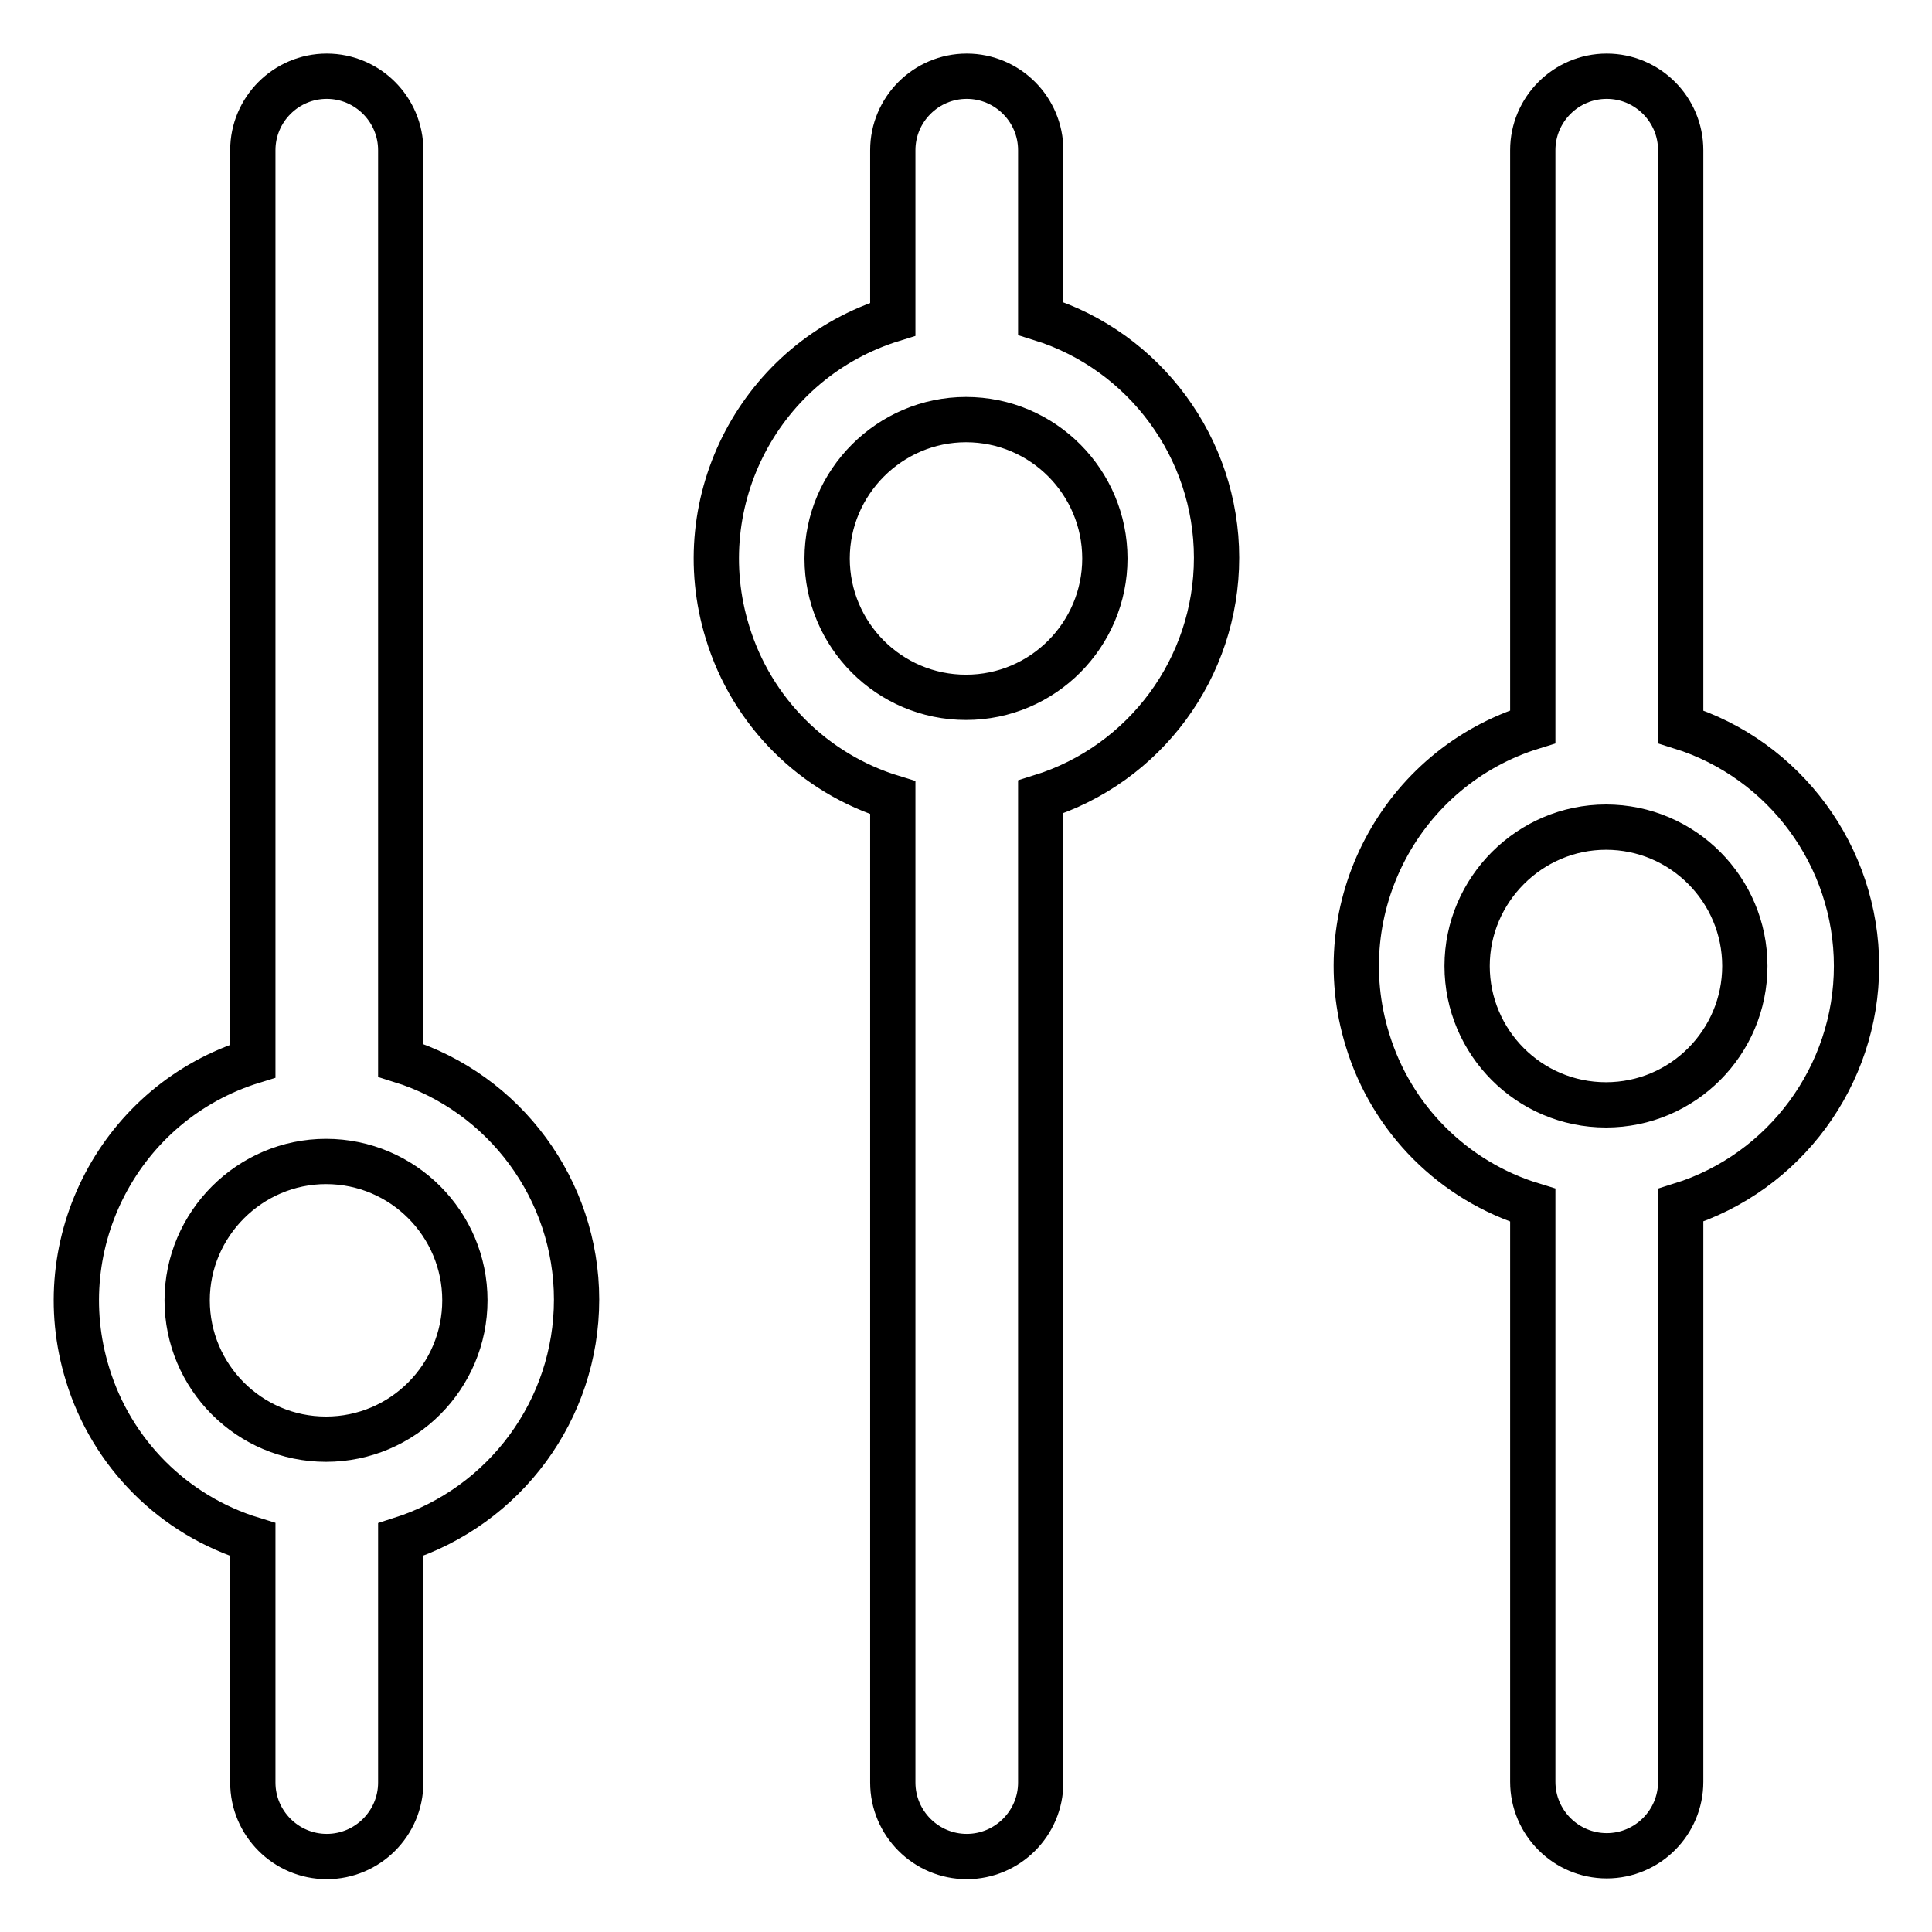 <?xml version="1.0" encoding="utf-8"?>
<!-- Svg Vector Icons : http://www.onlinewebfonts.com/icon -->
<!DOCTYPE svg PUBLIC "-//W3C//DTD SVG 1.1//EN" "http://www.w3.org/Graphics/SVG/1.1/DTD/svg11.dtd">
<svg version="1.1" xmlns="http://www.w3.org/2000/svg" xmlns:xlink="http://www.w3.org/1999/xlink" x="0px" y="0px" viewBox="0 0 256 256" enable-background="new 0 0 256 256" xml:space="preserve">
<g> <path stroke-width="6" fill-opacity="0" stroke="#000000"  d="M161.2,73.9c0-14.5-9.5-27.4-23.3-31.7V19.9c0-5.4-4.4-9.8-9.8-9.8c-5.4,0-9.8,4.4-9.8,9.8v22.4 c-17.5,5.4-27.3,24-21.9,41.5c3.2,10.5,11.4,18.7,21.9,21.9v130.5c0,5.4,4.4,9.8,9.8,9.8c5.4,0,9.8-4.4,9.8-9.8l0,0V105.6 C151.7,101.3,161.2,88.5,161.2,73.9z M128,92.4c-10.2,0-18.4-8.3-18.4-18.4s8.3-18.4,18.4-18.4c10.2,0,18.4,8.3,18.4,18.4 S138.2,92.4,128,92.4z M76.4,172.2c0-14.5-9.5-27.4-23.3-31.7V19.9c0-5.4-4.4-9.8-9.8-9.8c-5.4,0-9.8,4.4-9.8,9.8v120.7 c-17.5,5.4-27.3,24-21.9,41.5c3.2,10.5,11.4,18.7,21.9,21.9v32.2c0,5.4,4.4,9.8,9.8,9.8c5.4,0,9.8-4.4,9.8-9.8v-32.2 C66.9,199.6,76.4,186.8,76.4,172.2z M43.2,190.7c-10.2,0-18.4-8.3-18.4-18.4s8.3-18.4,18.4-18.4c10.2,0,18.4,8.3,18.4,18.4 S53.4,190.7,43.2,190.7z M246,128c0-14.5-9.5-27.4-23.3-31.7V19.9c0-5.4-4.4-9.8-9.8-9.8c-5.4,0-9.8,4.4-9.8,9.8v76.4 c-17.5,5.4-27.3,24-21.9,41.5c3.2,10.5,11.4,18.7,21.9,21.9v76.4c0,5.4,4.4,9.8,9.8,9.8c5.4,0,9.8-4.4,9.8-9.8v-76.4 C236.5,155.4,246,142.5,246,128z M212.8,146.4c-10.2,0-18.4-8.3-18.4-18.4s8.3-18.4,18.4-18.4c10.2,0,18.4,8.3,18.4,18.4 S223,146.4,212.8,146.4z"/></g>
</svg>